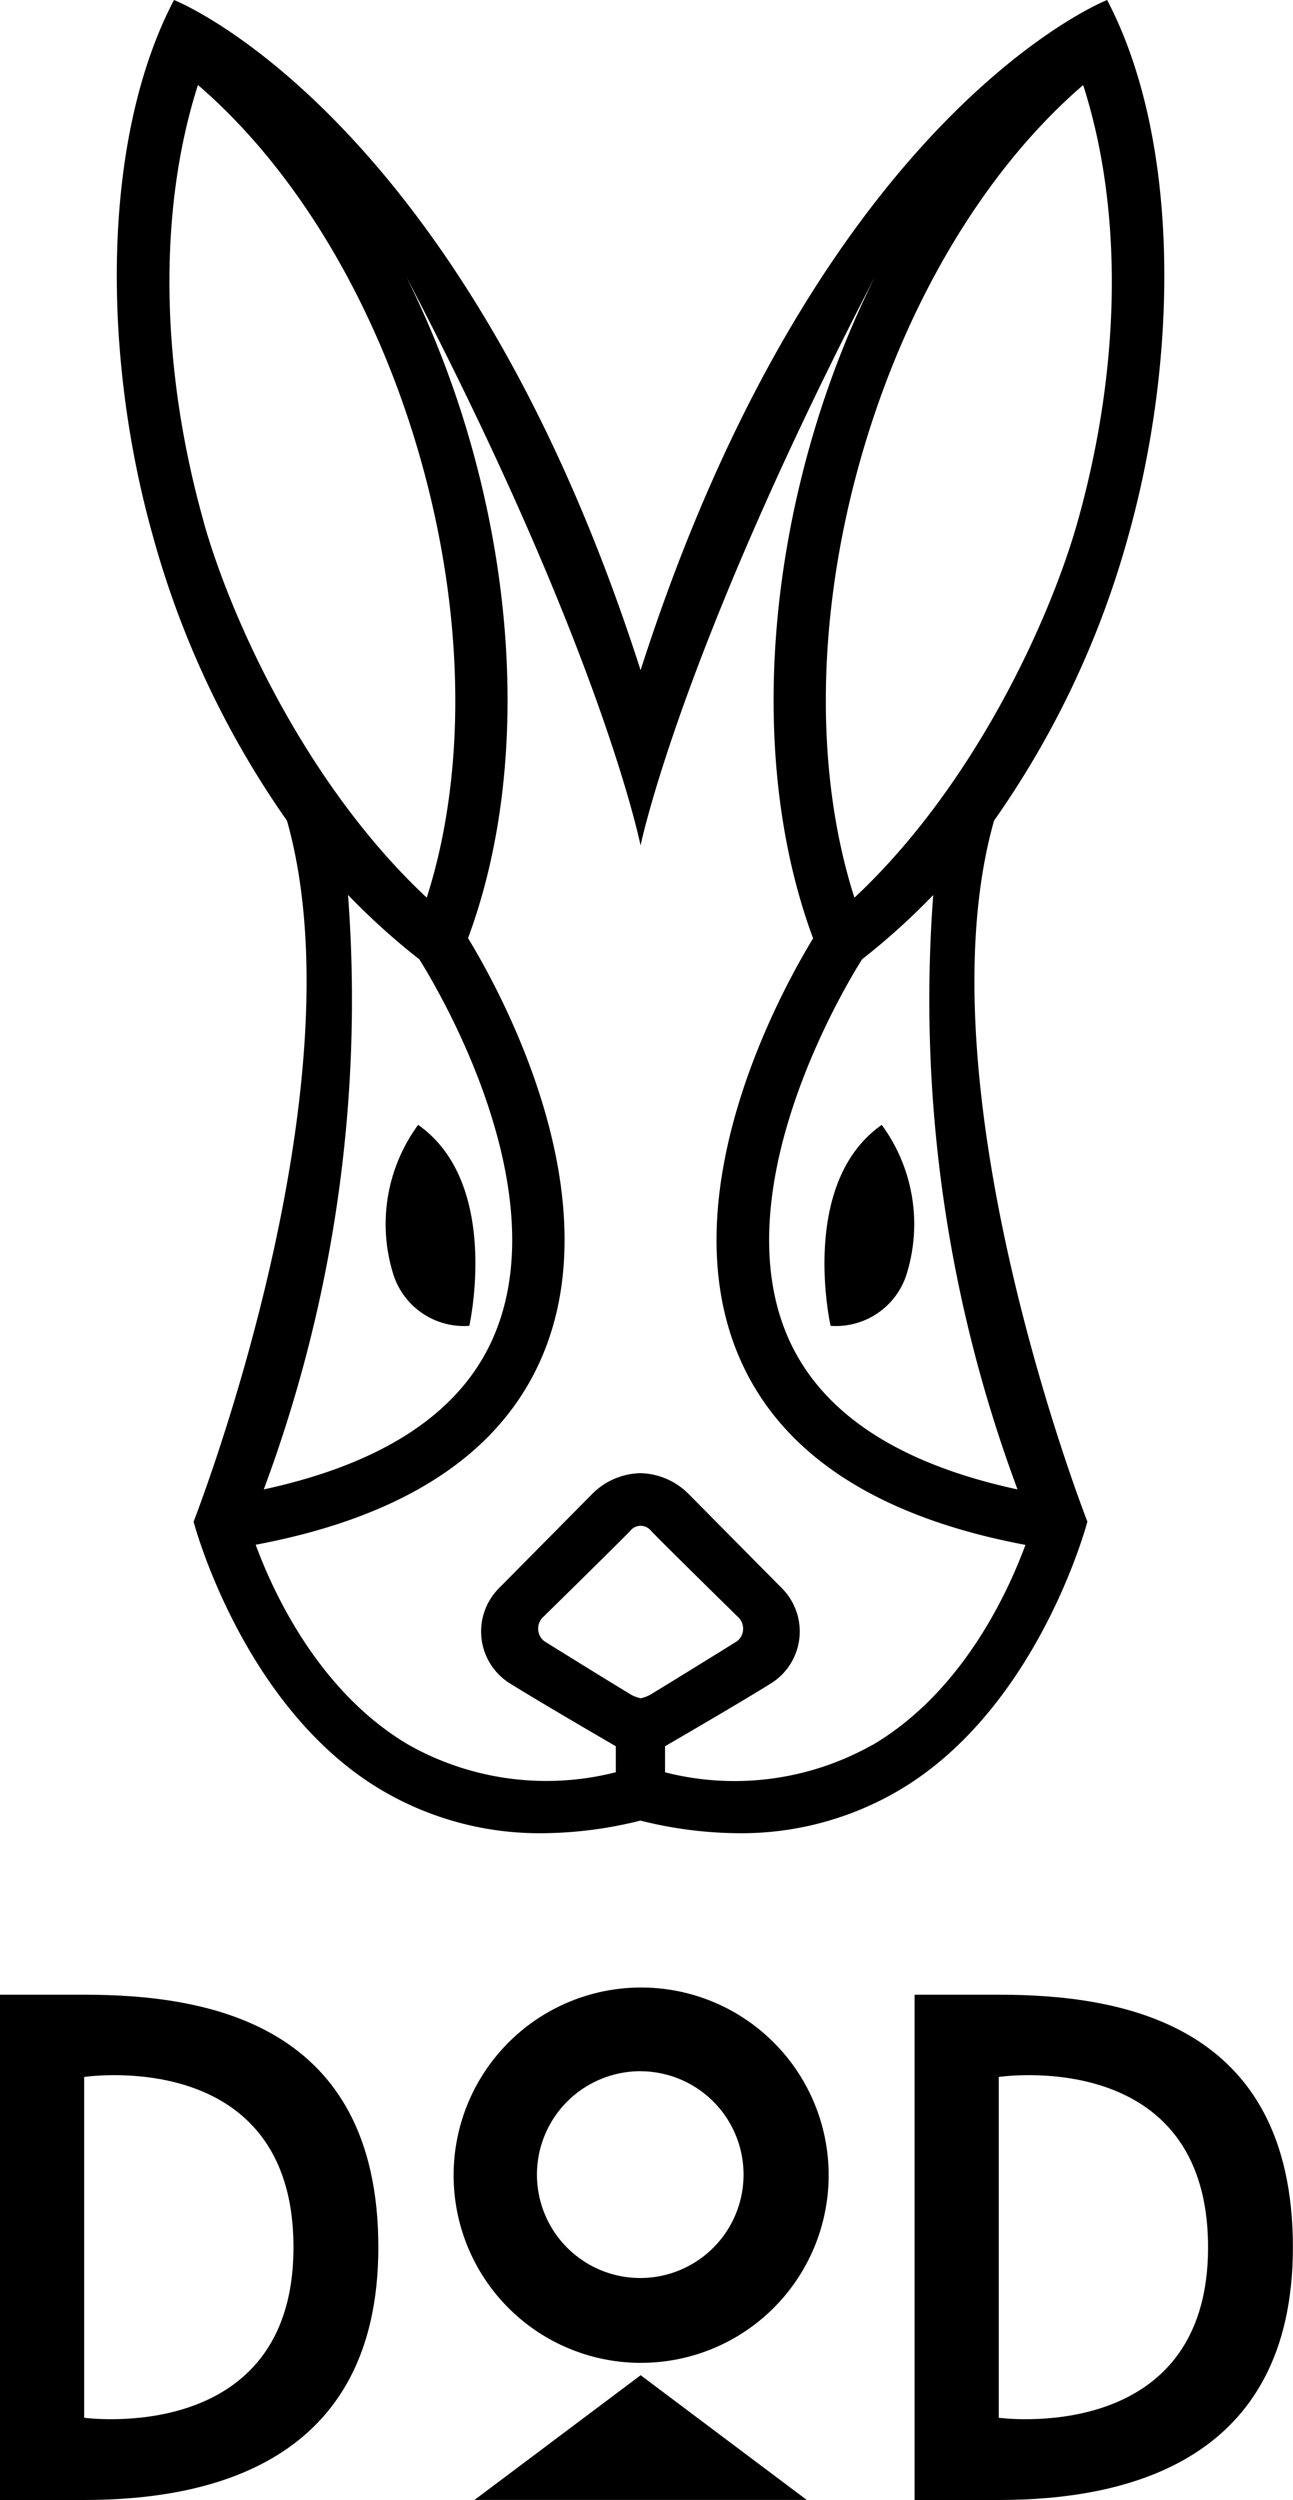 <svg id="うさぎロゴ黒" xmlns="http://www.w3.org/2000/svg" xmlns:xlink="http://www.w3.org/1999/xlink" width="70.244" height="135.711" viewBox="0 0 70.244 135.711">
  <defs>
    <clipPath id="clip-path">
      <rect id="長方形_38" data-name="長方形 38" width="70.244" height="135.711"/>
    </clipPath>
  </defs>
  <g id="グループ_1" data-name="グループ 1" clip-path="url(#clip-path)">
    <path id="パス_1" data-name="パス 1" d="M96.3,274.962c4.528,3.17,2.78,10.909,2.78,10.909a4.026,4.026,0,0,1-4.114-2.753,9.113,9.113,0,0,1,1.335-8.158" transform="translate(-73.585 -213.898)"/>
    <path id="パス_2" data-name="パス 2" d="M205.355,274.962c-4.528,3.17-2.78,10.909-2.78,10.909a4.026,4.026,0,0,0,4.114-2.753,9.113,9.113,0,0,0-1.335-8.158" transform="translate(-157.453 -213.898)"/>
    <path id="パス_3" data-name="パス 3" d="M4.572,487.581c6.644,0,15.982,1.527,15.982,13.712,0,11.718-9.187,13.717-15.982,13.717H0V487.581Zm11.372,13.712c0-10.97-11.372-9.247-11.372-9.247v18.5s11.372,1.567,11.372-9.249" transform="translate(0 -379.299)"/>
    <path id="パス_4" data-name="パス 4" d="M121.434,506.185A10.187,10.187,0,1,0,111.274,496a10.173,10.173,0,0,0,10.16,10.187m0-15.83A5.612,5.612,0,1,1,117.445,492a5.639,5.639,0,0,1,3.989-1.646" transform="translate(-86.63 -377.92)"/>
    <path id="パス_5" data-name="パス 5" d="M116.389,587.361h18.053l-9.025-6.77Z" transform="translate(-90.613 -451.653)"/>
    <path id="パス_6" data-name="パス 6" d="M228.944,487.581c6.642,0,15.979,1.527,15.979,13.712,0,11.718-9.181,13.717-15.979,13.717h-4.572V487.581Zm11.37,13.712c0-10.97-11.37-9.247-11.37-9.247v18.5s11.37,1.567,11.37-9.249" transform="translate(-174.685 -379.299)"/>
    <path id="パス_7" data-name="パス 7" d="M83.6,29.123C86.361,19.287,86.41,7.541,82.456,0c0,0-15.625,6.1-25.345,36.381C47.39,6.1,31.762,0,31.762,0c-3.951,7.544-3.91,19.29-1.139,29.123A49.8,49.8,0,0,0,37.9,44.549c4.128,14.6-5.073,38.055-5.073,38.055s2.644,10.1,10.222,14.578a16.9,16.9,0,0,0,8.728,2.334,22.434,22.434,0,0,0,5.326-.686h0a22.432,22.432,0,0,0,5.327.686,16.9,16.9,0,0,0,8.728-2.334C78.74,92.708,81.384,82.6,81.384,82.6s-9.2-23.452-5.071-38.051A49.818,49.818,0,0,0,83.6,29.123m-50.22-.783C31,19.888,30.9,11.368,33.064,4.613,38.435,9.237,42.8,16.543,45.18,25s2.478,16.974.313,23.729c-6.52-6.091-10.629-15.11-12.117-20.385m7.844,20.24a37.179,37.179,0,0,0,3.867,3.489c.967,1.533,7.569,12.52,4,20.579-1.794,4.055-5.98,6.8-12.447,8.2a76.119,76.119,0,0,0,4.578-32.264m15.893,43.6h0a1.936,1.936,0,0,1-.7-.306c-1.169-.7-4.529-2.789-4.529-2.789a.863.863,0,0,1-.077-1.3s3.513-3.442,4.735-4.681a.734.734,0,0,1,.573-.285h0a.733.733,0,0,1,.574.285c1.222,1.243,4.735,4.685,4.735,4.685a.863.863,0,0,1-.077,1.3s-3.359,2.086-4.529,2.789a1.941,1.941,0,0,1-.7.305M69.7,94.723a15.261,15.261,0,0,1-11.261,1.486V94.795s4.186-2.427,5.818-3.452a3.325,3.325,0,0,0,.534-5.123L59.7,81.08a3.81,3.81,0,0,0-2.6-1.11h0a3.81,3.81,0,0,0-2.6,1.111l-5.087,5.138a3.325,3.325,0,0,0,.534,5.123c1.632,1.025,5.818,3.452,5.818,3.452v1.411A15.263,15.263,0,0,1,44.51,94.719c-4.869-2.867-7.349-8.254-8.31-10.863,7.994-1.5,13.2-4.878,15.487-10.047,3.957-8.94-2.265-20.121-3.951-22.883,2.79-7.492,2.872-17.167.187-26.707a52.806,52.806,0,0,0-3.556-9.23C55.03,35.379,57.11,45.9,57.11,45.9S59.21,35.533,69.853,15a52.822,52.822,0,0,0-3.556,9.23c-2.686,9.54-2.6,19.217.186,26.707C64.8,53.7,58.573,64.878,62.531,73.817c2.289,5.169,7.495,8.544,15.487,10.047-.961,2.609-3.441,8-8.31,10.863m7.882-13.874c-6.464-1.392-10.651-4.141-12.447-8.2-3.569-8.058,3.033-19.045,4-20.579a37.173,37.173,0,0,0,3.866-3.489,76.113,76.113,0,0,0,4.578,32.264M68.728,48.73c-2.164-6.755-2.074-15.273.313-23.729S75.786,9.238,81.154,4.617c2.173,6.755,2.074,15.275-.308,23.728-1.489,5.275-5.6,14.294-12.117,20.385" transform="translate(-22.31 0)"/>
  </g>
</svg>
